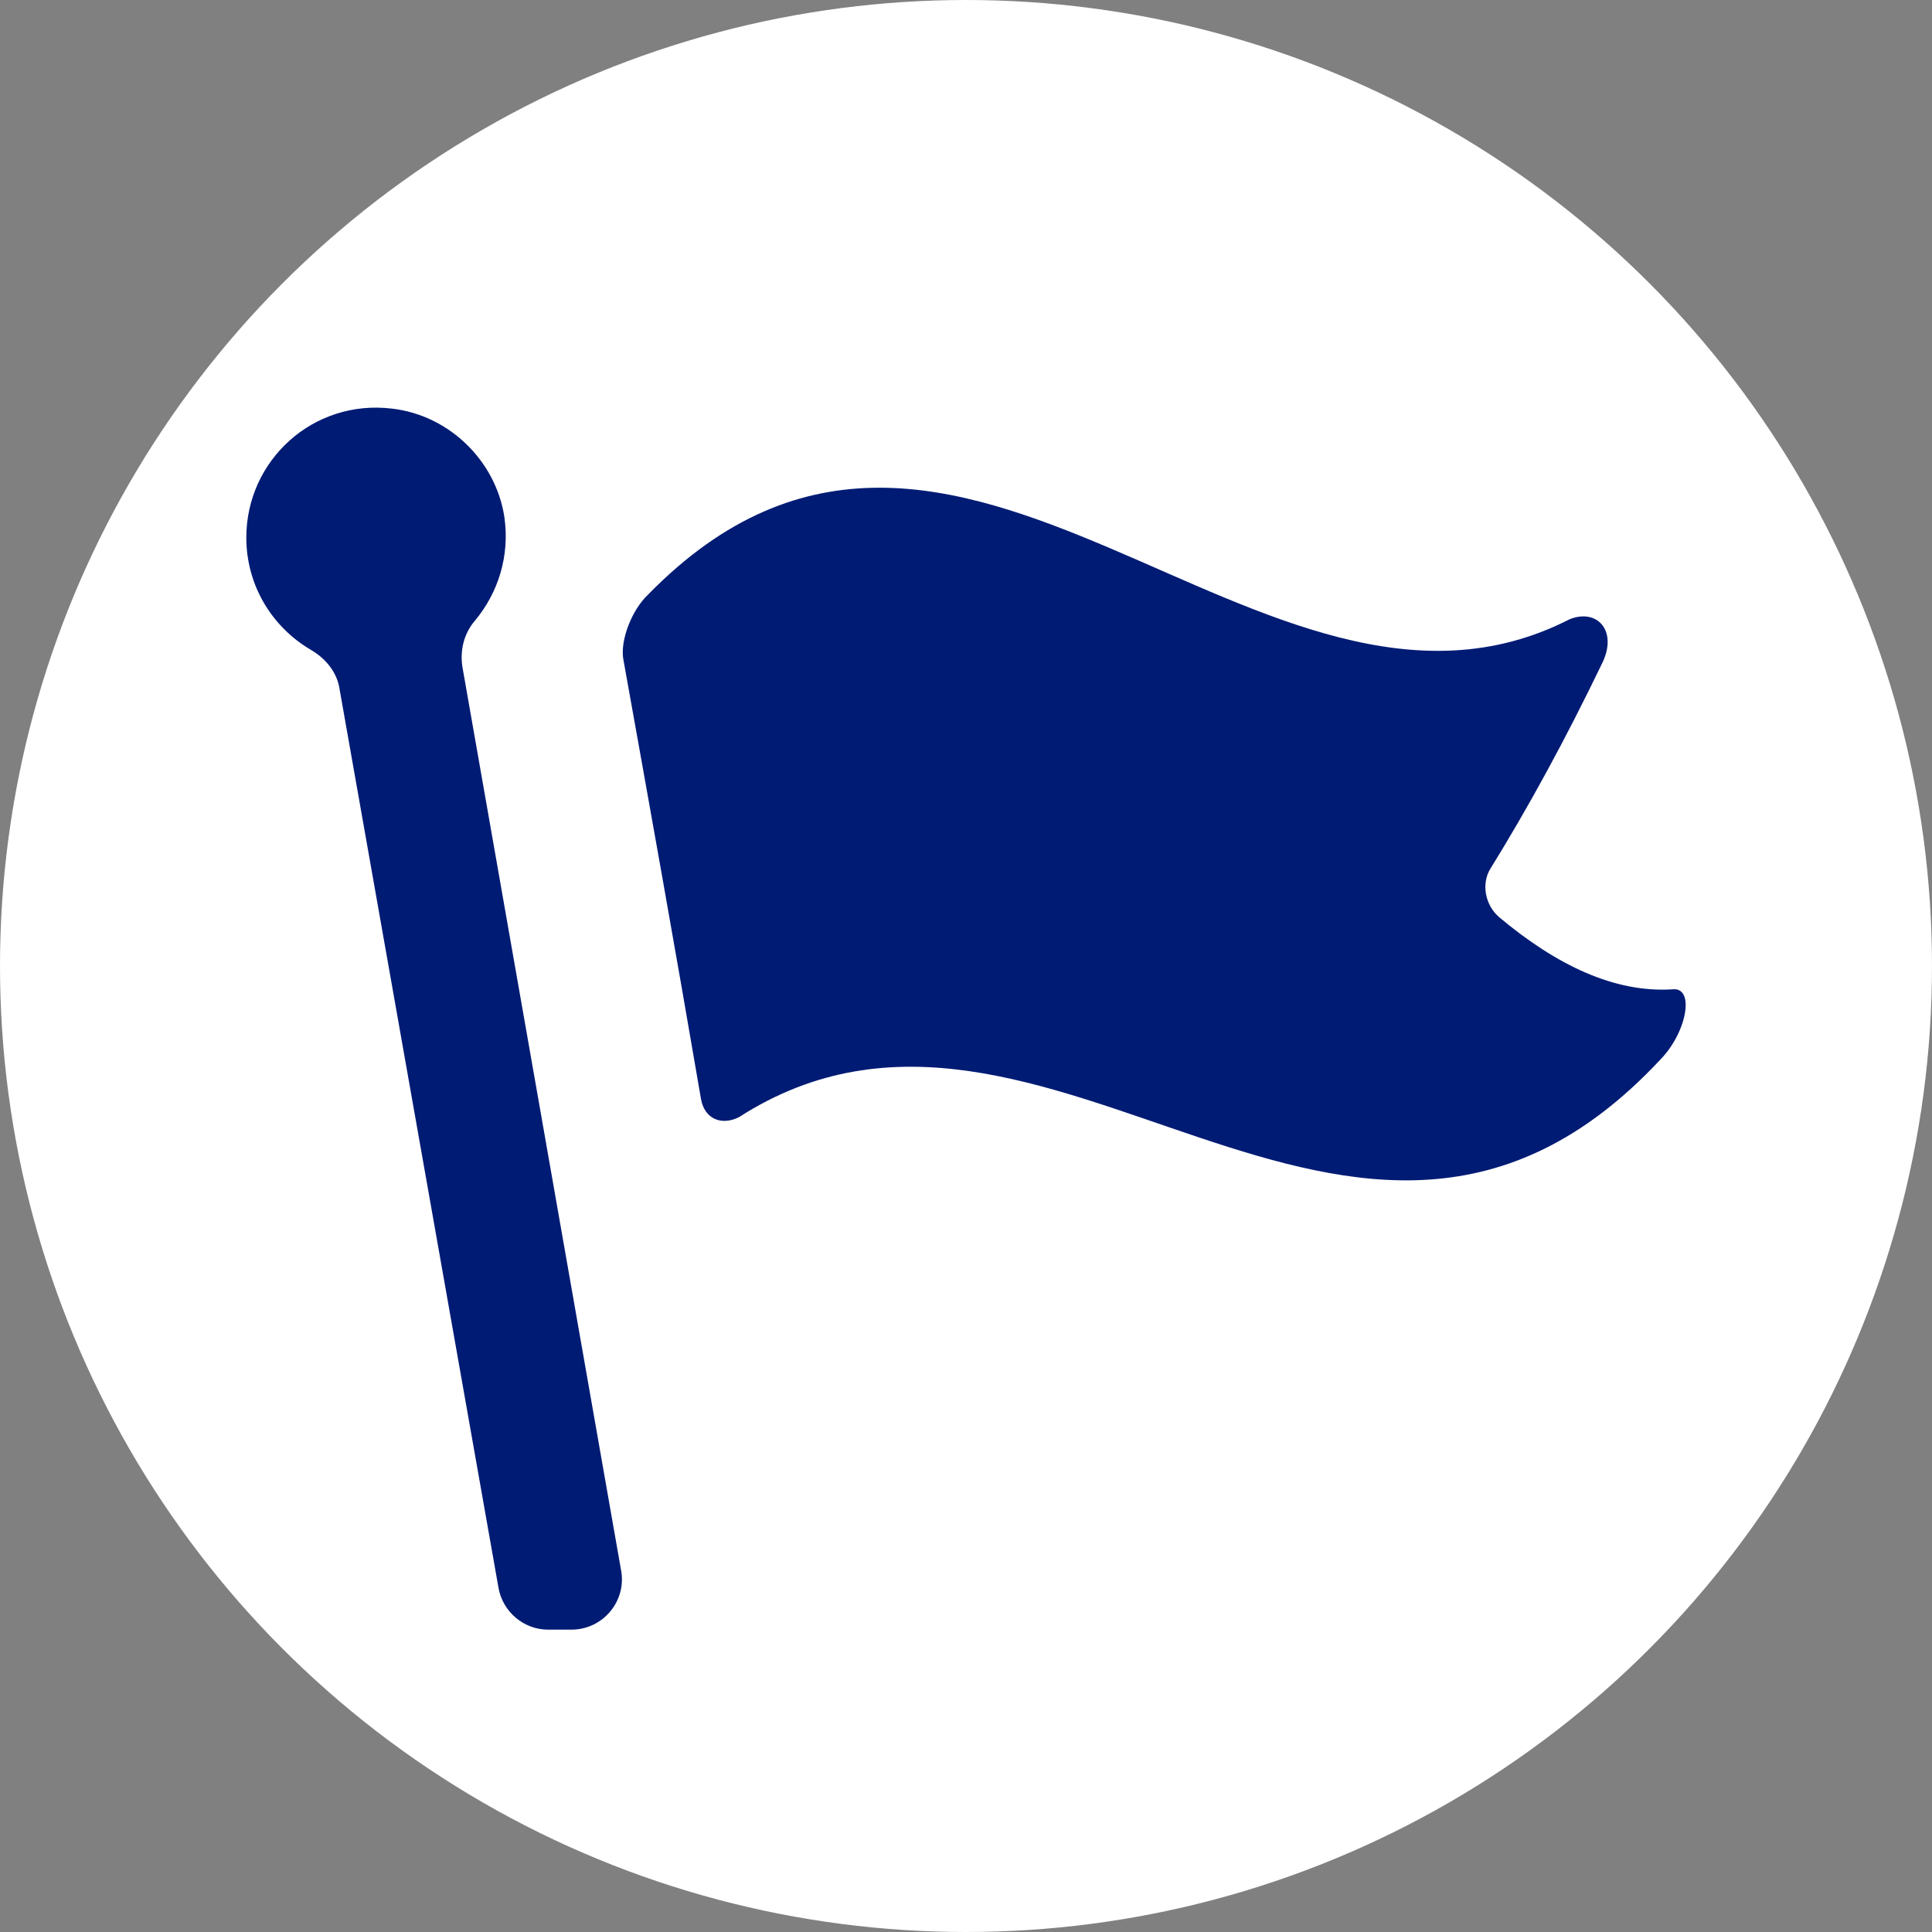 <?xml version="1.0" encoding="utf-8"?>
<!-- Generator: Adobe Illustrator 27.0.1, SVG Export Plug-In . SVG Version: 6.00 Build 0)  -->
<svg version="1.1" id="旗" xmlns="http://www.w3.org/2000/svg" xmlns:xlink="http://www.w3.org/1999/xlink" x="0px" y="0px"
	 viewBox="0 0 331 331" style="enable-background:new 0 0 331 331;" xml:space="preserve">
<rect x="0" y="0" width="331" height="331" fill="#808080" stroke="none"/>
<style type="text/css">
	.st0{fill:#FFFFFF;}
	.st1{fill:#001B74;}
</style>
<circle class="st0" cx="165.5" cy="165.5" r="165.5"/>
<g>
	<path class="st1" d="M79.3,114.7c-0.6-3,0.1-6.1,2.1-8.4c3.9-4.7,6-11,5-17.8c-1.5-9.6-9.5-17.4-19.3-18.5
		c-13.5-1.6-24.9,8.9-24.9,22.1c0,8.2,4.4,15.3,11,19.2c2.6,1.5,4.6,3.9,5,6.9L85.4,272c0.7,4.1,4.3,7.2,8.5,7.2h4
		c5.4,0,9.5-4.9,8.5-10.2L79.3,114.7z"/>
	<path class="st1" d="M286.5,169.5c-9.9,0.6-19.8-4.1-29.7-12.4c-2.4-2.1-3-5.7-1.5-8.2c6.5-10.5,12.9-22.2,19.3-35.5
		c2.5-5.4-1-9.2-5.7-7.3C216.3,133,163.8,48,111.1,101.8c-2.9,2.7-4.9,8-4.3,11.2c4.4,24.5,8.9,49.6,13.3,75.3
		c0.6,3.4,3.5,4.6,6.5,3.1c52.6-33.8,105.2,46.4,157.8-9.8C289.1,176.8,290.4,169,286.5,169.5z"/>
</g>
</svg>
